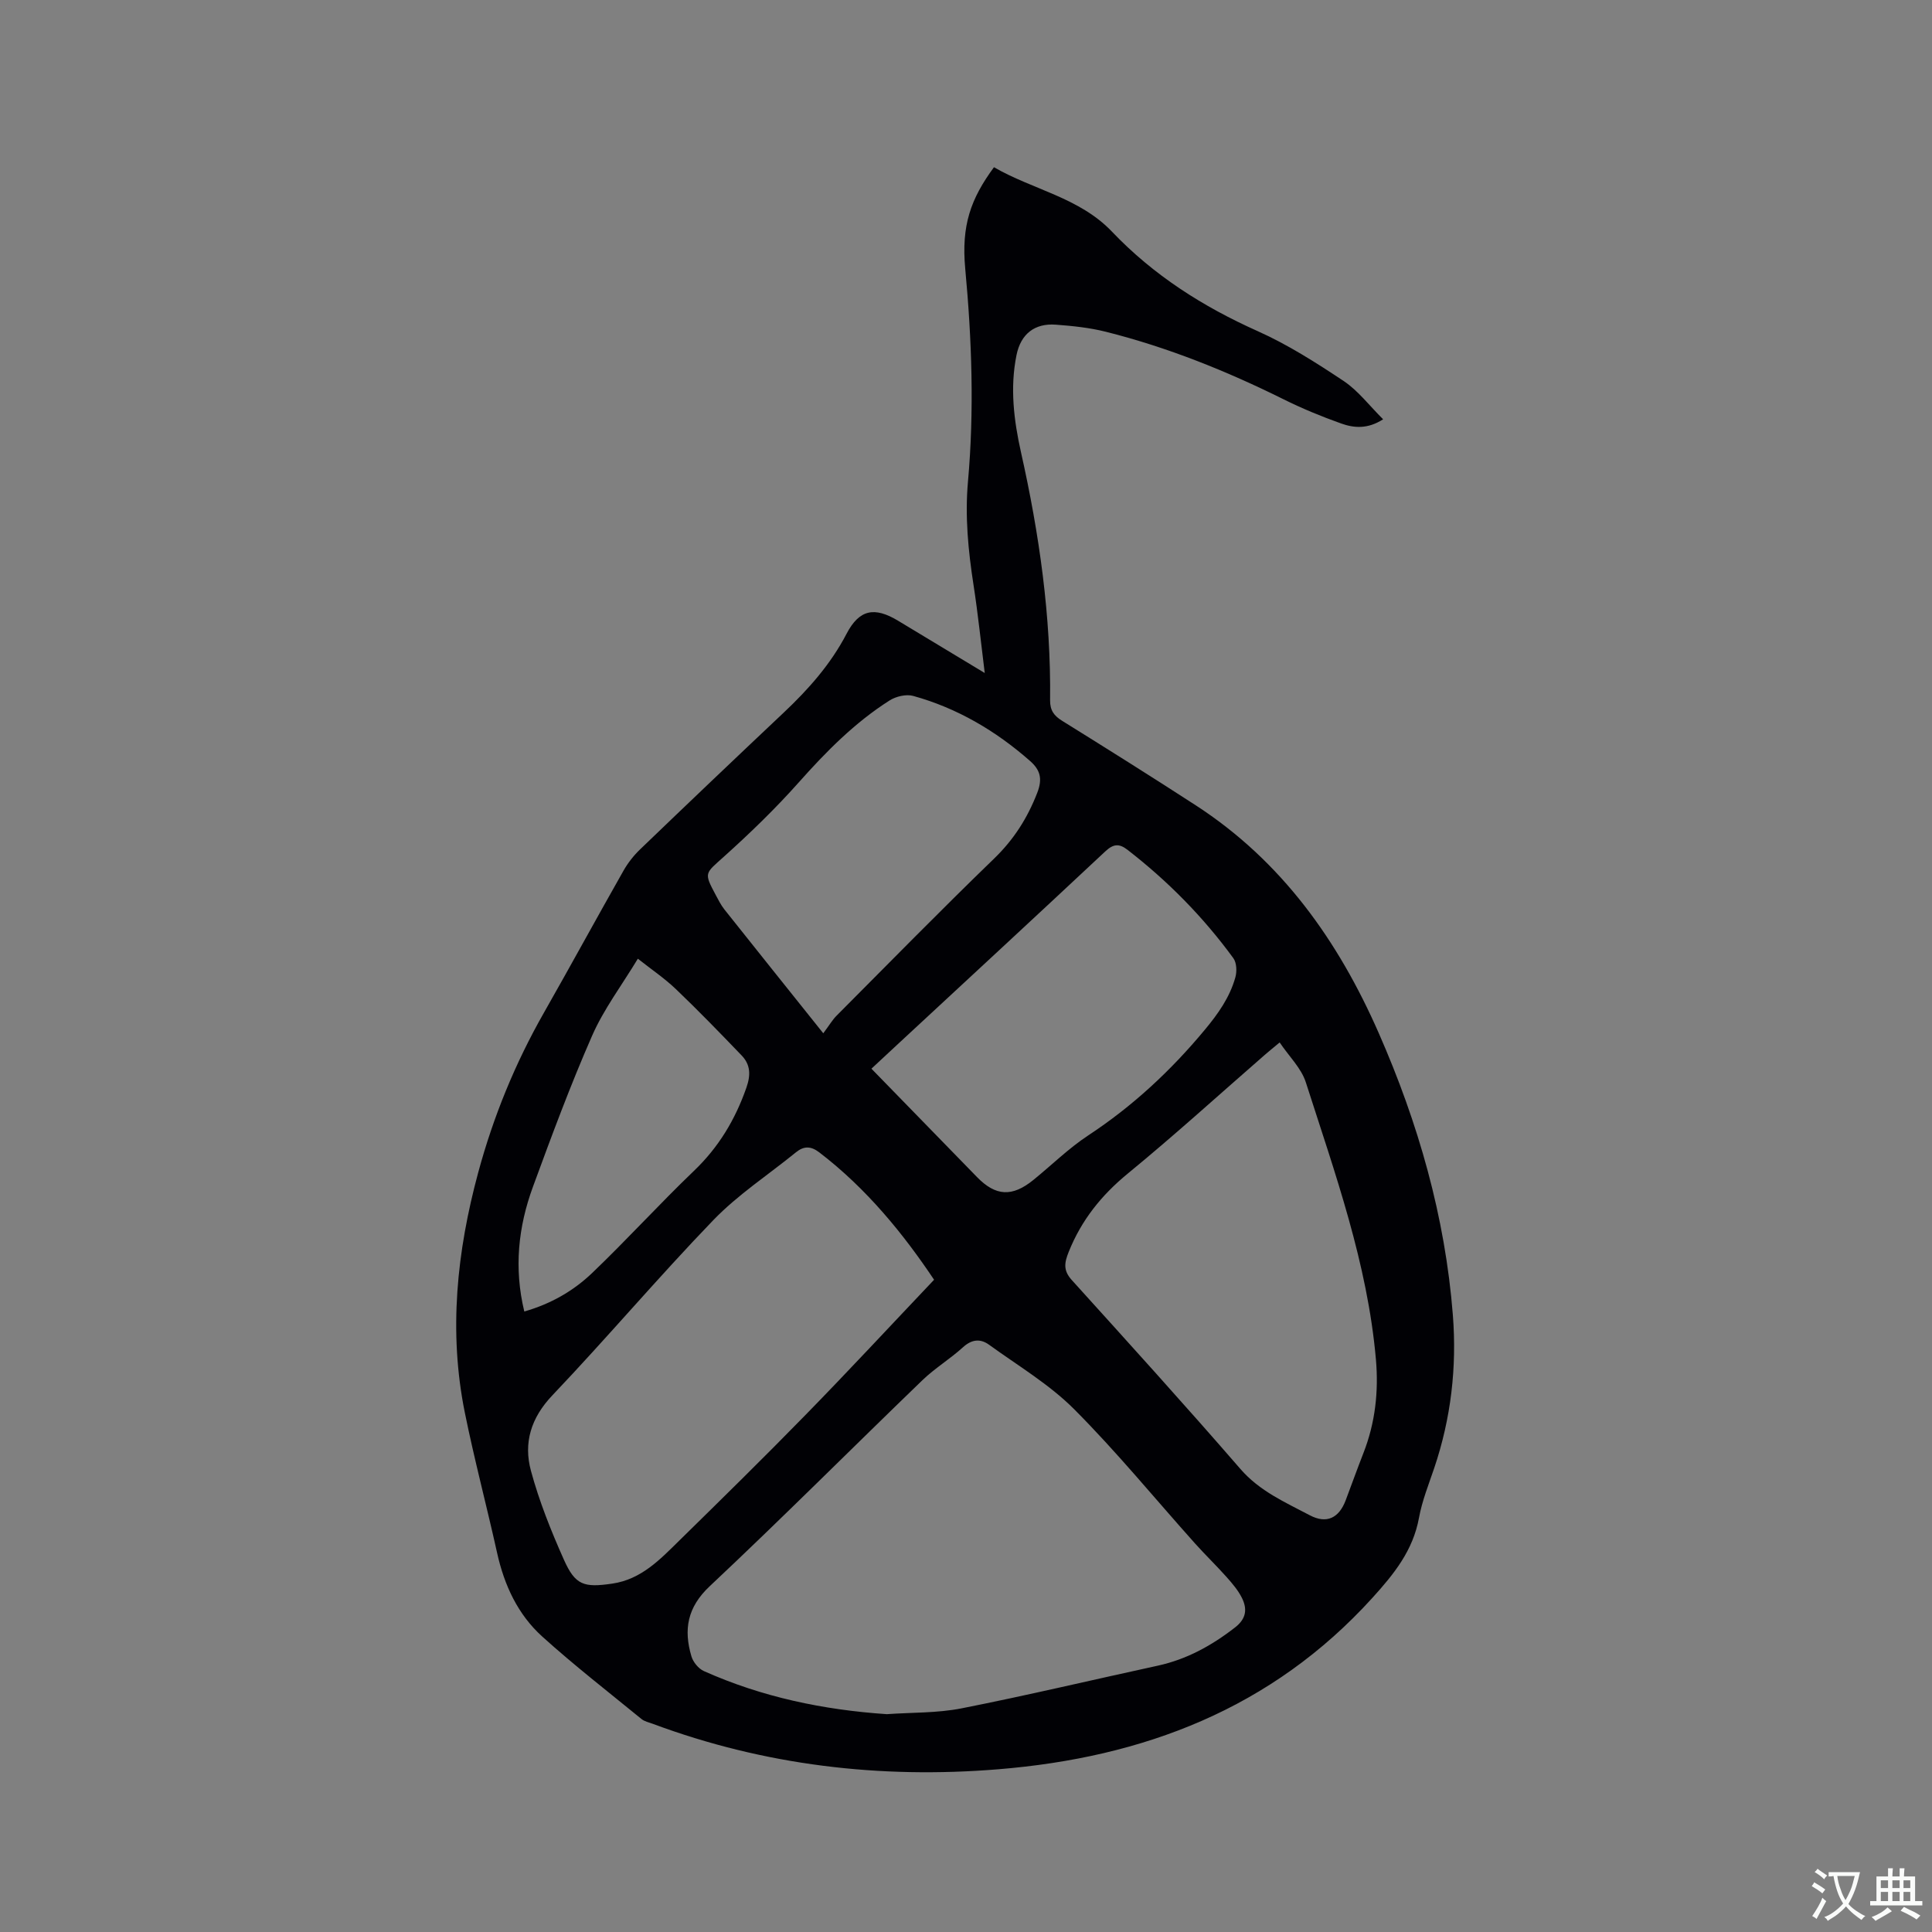 <svg enable-background="new 0 0 400 400" viewBox="0 0 400 400" xmlns="http://www.w3.org/2000/svg"><rect x="0" y="0" width="400" height="400" fill="#808080" stroke="none"/><path d="m203.88 139.34c-.81-6.48-1.41-12.34-2.31-18.15-1.11-7.14-1.81-14.26-1.16-21.5 1.31-14.7.8-29.37-.57-44.07-.83-8.98 1.15-14.47 5.95-21 7.99 4.64 17.69 6.26 24.43 13.34 8.61 9.03 18.81 15.52 30.17 20.6 6.24 2.79 12.1 6.53 17.81 10.33 2.99 2 5.28 5.06 8.16 7.92-3.22 2.07-6.05 1.81-8.69.87-4.07-1.45-8.1-3.11-11.98-5.04-11.8-5.85-23.95-10.74-36.73-13.95-3.37-.85-6.88-1.21-10.36-1.47-4.35-.33-7.25 1.9-8.14 6.28-1.38 6.77-.56 13.51.93 20.16 3.79 16.9 6.22 33.96 6.02 51.32-.02 2.08.8 3.21 2.5 4.26 9.27 5.76 18.51 11.56 27.67 17.5 17.79 11.54 29.49 28.05 37.87 47.14 8.19 18.64 13.75 38.01 15.35 58.4.84 10.8-.38 21.35-3.85 31.64-1.15 3.41-2.52 6.8-3.16 10.31-1.24 6.78-5.15 11.63-9.67 16.61-20.82 22.94-47.38 33.02-77.45 35.47-24.5 2-48.42-.81-71.54-9.42-.79-.29-1.7-.48-2.32-.99-6.89-5.63-13.92-11.09-20.52-17.05-5.07-4.57-7.88-10.63-9.37-17.34-2.15-9.71-4.72-19.34-6.69-29.08-3.38-16.76-1.65-33.32 2.78-49.68 3.14-11.6 7.65-22.63 13.61-33.09 5.55-9.75 10.92-19.62 16.46-29.38.92-1.63 2.13-3.17 3.48-4.46 9.86-9.48 19.76-18.91 29.71-28.29 5.12-4.83 9.7-9.99 13-16.31 2.64-5.06 5.78-5.66 10.69-2.69 5.76 3.48 11.54 6.97 17.92 10.81zm-20.28 215.56c5.16-.37 10.42-.21 15.46-1.2 13.58-2.68 27.06-5.89 40.6-8.83 6.03-1.31 11.22-4.17 16.06-7.94 2.34-1.82 2.53-3.83 1.41-6.09-.78-1.58-1.98-2.98-3.16-4.31-2.11-2.37-4.4-4.58-6.52-6.94-8.33-9.3-16.25-19-25.06-27.83-5.16-5.17-11.65-9.02-17.62-13.35-1.78-1.29-3.57-1.14-5.39.52-2.66 2.42-5.8 4.32-8.38 6.8-14.71 14.19-29.14 28.67-44.04 42.66-4.67 4.38-5.45 8.99-3.81 14.53.35 1.19 1.46 2.56 2.58 3.06 12.03 5.38 24.7 8.03 37.87 8.92zm9.79-89.94c-6.24-9.33-13.89-18.83-23.79-26.39-1.69-1.29-3.15-1.34-4.79-.01-5.74 4.67-12.04 8.78-17.14 14.07-11.39 11.81-22 24.37-33.31 36.26-4.46 4.69-6 9.87-4.43 15.64 1.7 6.28 4.15 12.41 6.81 18.37 2.37 5.32 4.15 5.83 10.03 4.97 6.01-.88 9.9-5.01 13.89-8.93 8.77-8.6 17.54-17.21 26.12-26 8.81-9.01 17.38-18.25 26.61-27.98zm71.55-49.13c-1.49 1.24-2.31 1.89-3.09 2.58-9.43 8.21-18.68 16.63-28.35 24.56-5.47 4.49-9.59 9.63-12.22 16.18-.93 2.31-1.18 3.88.63 5.88 11.72 12.96 23.46 25.9 34.9 39.1 4 4.62 9.28 6.9 14.37 9.59 3.52 1.86 6.06.53 7.43-3.1 1.23-3.27 2.41-6.55 3.68-9.8 2.44-6.24 3.16-12.73 2.58-19.35-1.74-19.9-8.48-38.57-14.51-57.38-.94-2.94-3.46-5.36-5.42-8.26zm-84.52 5.43c7.5 7.7 14.67 15.06 21.85 22.43 3.88 3.99 7.3 4.17 11.7.59 3.78-3.07 7.29-6.54 11.33-9.2 9.21-6.06 17.11-13.41 24.14-21.87 2.76-3.32 5.16-6.71 6.32-10.83.35-1.22.29-3.05-.41-4-6.22-8.52-13.56-15.97-21.92-22.44-1.74-1.35-2.93-1.22-4.59.33-14.24 13.33-28.57 26.57-42.87 39.83-1.76 1.65-3.54 3.29-5.55 5.16zm-9.97-7.33c1.33-1.78 1.92-2.81 2.74-3.63 10.84-10.89 21.6-21.87 32.64-32.55 4.07-3.94 6.87-8.34 8.91-13.58 1.17-2.99.59-4.8-1.49-6.63-7.09-6.23-15.08-10.94-24.19-13.46-1.45-.4-3.56.1-4.88.94-7.21 4.58-13.13 10.58-18.8 16.96-4.84 5.44-10.1 10.53-15.52 15.4-3.91 3.52-4.17 3.25-1.68 7.91.55 1.03 1.08 2.09 1.79 2.99 6.57 8.27 13.19 16.53 20.48 25.65zm-61.9 57.6c5.48-1.56 10.17-4.26 14.06-7.98 7.19-6.88 13.89-14.26 21.07-21.14 5.11-4.89 8.53-10.59 10.85-17.21.93-2.66.85-4.77-.99-6.69-4.47-4.65-8.96-9.29-13.62-13.74-2.34-2.23-5.06-4.07-7.86-6.28-3.36 5.56-7.06 10.45-9.46 15.92-4.5 10.25-8.4 20.78-12.26 31.3-3.04 8.28-3.96 16.82-1.79 25.82z" fill="#010105"/><g fill="#fafbfa"><path d="m377.9 391.2c-.2.3-.4.5-.6.8-.7-.6-1.4-1-2.2-1.5.2-.3.4-.5.5-.8.6.4 1.4.8 2.3 1.5zm-1.8 6.1c-.2-.2-.5-.4-.9-.6.4-.6.8-1.2 1.2-1.9s.7-1.3.9-1.9c.3.3.5.5.8.7-.7 1.3-1.4 2.6-2 3.7zm2.2-9c-.3.3-.5.5-.6.8-.6-.6-1.3-1.1-2-1.5.3-.3.5-.5.6-.7.6.5 1.3.9 2 1.4zm.3.2v-.9h2 4.5c-.3 1.3-.6 2.5-1 3.6s-.9 2.1-1.4 3c.4.5 1 1 1.6 1.4s1.2.8 1.9 1.1c-.3.2-.5.4-.8.8-.4-.3-1-.7-1.6-1.2s-1.2-1.1-1.6-1.6c-.5.6-1.1 1.1-1.7 1.6s-1.4.9-2.1 1.4c-.1-.3-.3-.5-.7-.8.6-.2 1.2-.5 1.9-1s1.4-1.1 2-1.8c-.5-.8-.9-1.6-1.2-2.5s-.6-2-.8-3.2c-.4.1-.7.1-1 .1zm2.5 2.7c.3 1 .7 1.7 1 2.2.3-.5.6-1.1 1-2s.6-1.9.9-3h-3.2-.4c.1.9.3 1.8.7 2.8z"/><path d="m396.5 388.5v1.5 3.6h1.5v.9c-.4 0-1 0-1.7 0h-7.9c-.5 0-.9 0-1.2 0v-.9h1.3v-3.5c0-.7 0-1.2 0-1.6h2.4c0-.8 0-1.4 0-1.7h1c0 .3-.1.8-.1 1.7h1.5c0-.8 0-1.4 0-1.7h1c0 .3-.1.9-.1 1.7zm-8.2 9.2c-.2-.3-.5-.5-.8-.8.8-.3 1.4-.6 1.9-.9s1-.7 1.4-1.1c.3.3.6.5.9.8-1.6 1-2.8 1.6-3.4 2zm2.6-6.8v-1.6h-1.5v1.6zm0 2.7v-1.9h-1.5v1.9zm2.4-2.7v-1.6h-1.5v1.6zm0 2.7v-1.9h-1.5v1.9zm.2 2 .7-.8c.4.2.9.5 1.6.8s1.3.7 1.8 1c-.3.3-.5.5-.8.8-.4-.3-1.5-1-3.3-1.8zm2-4.7v-1.6h-1.4v1.6zm0 2.7v-1.9h-1.4v1.9z"/></g></svg>